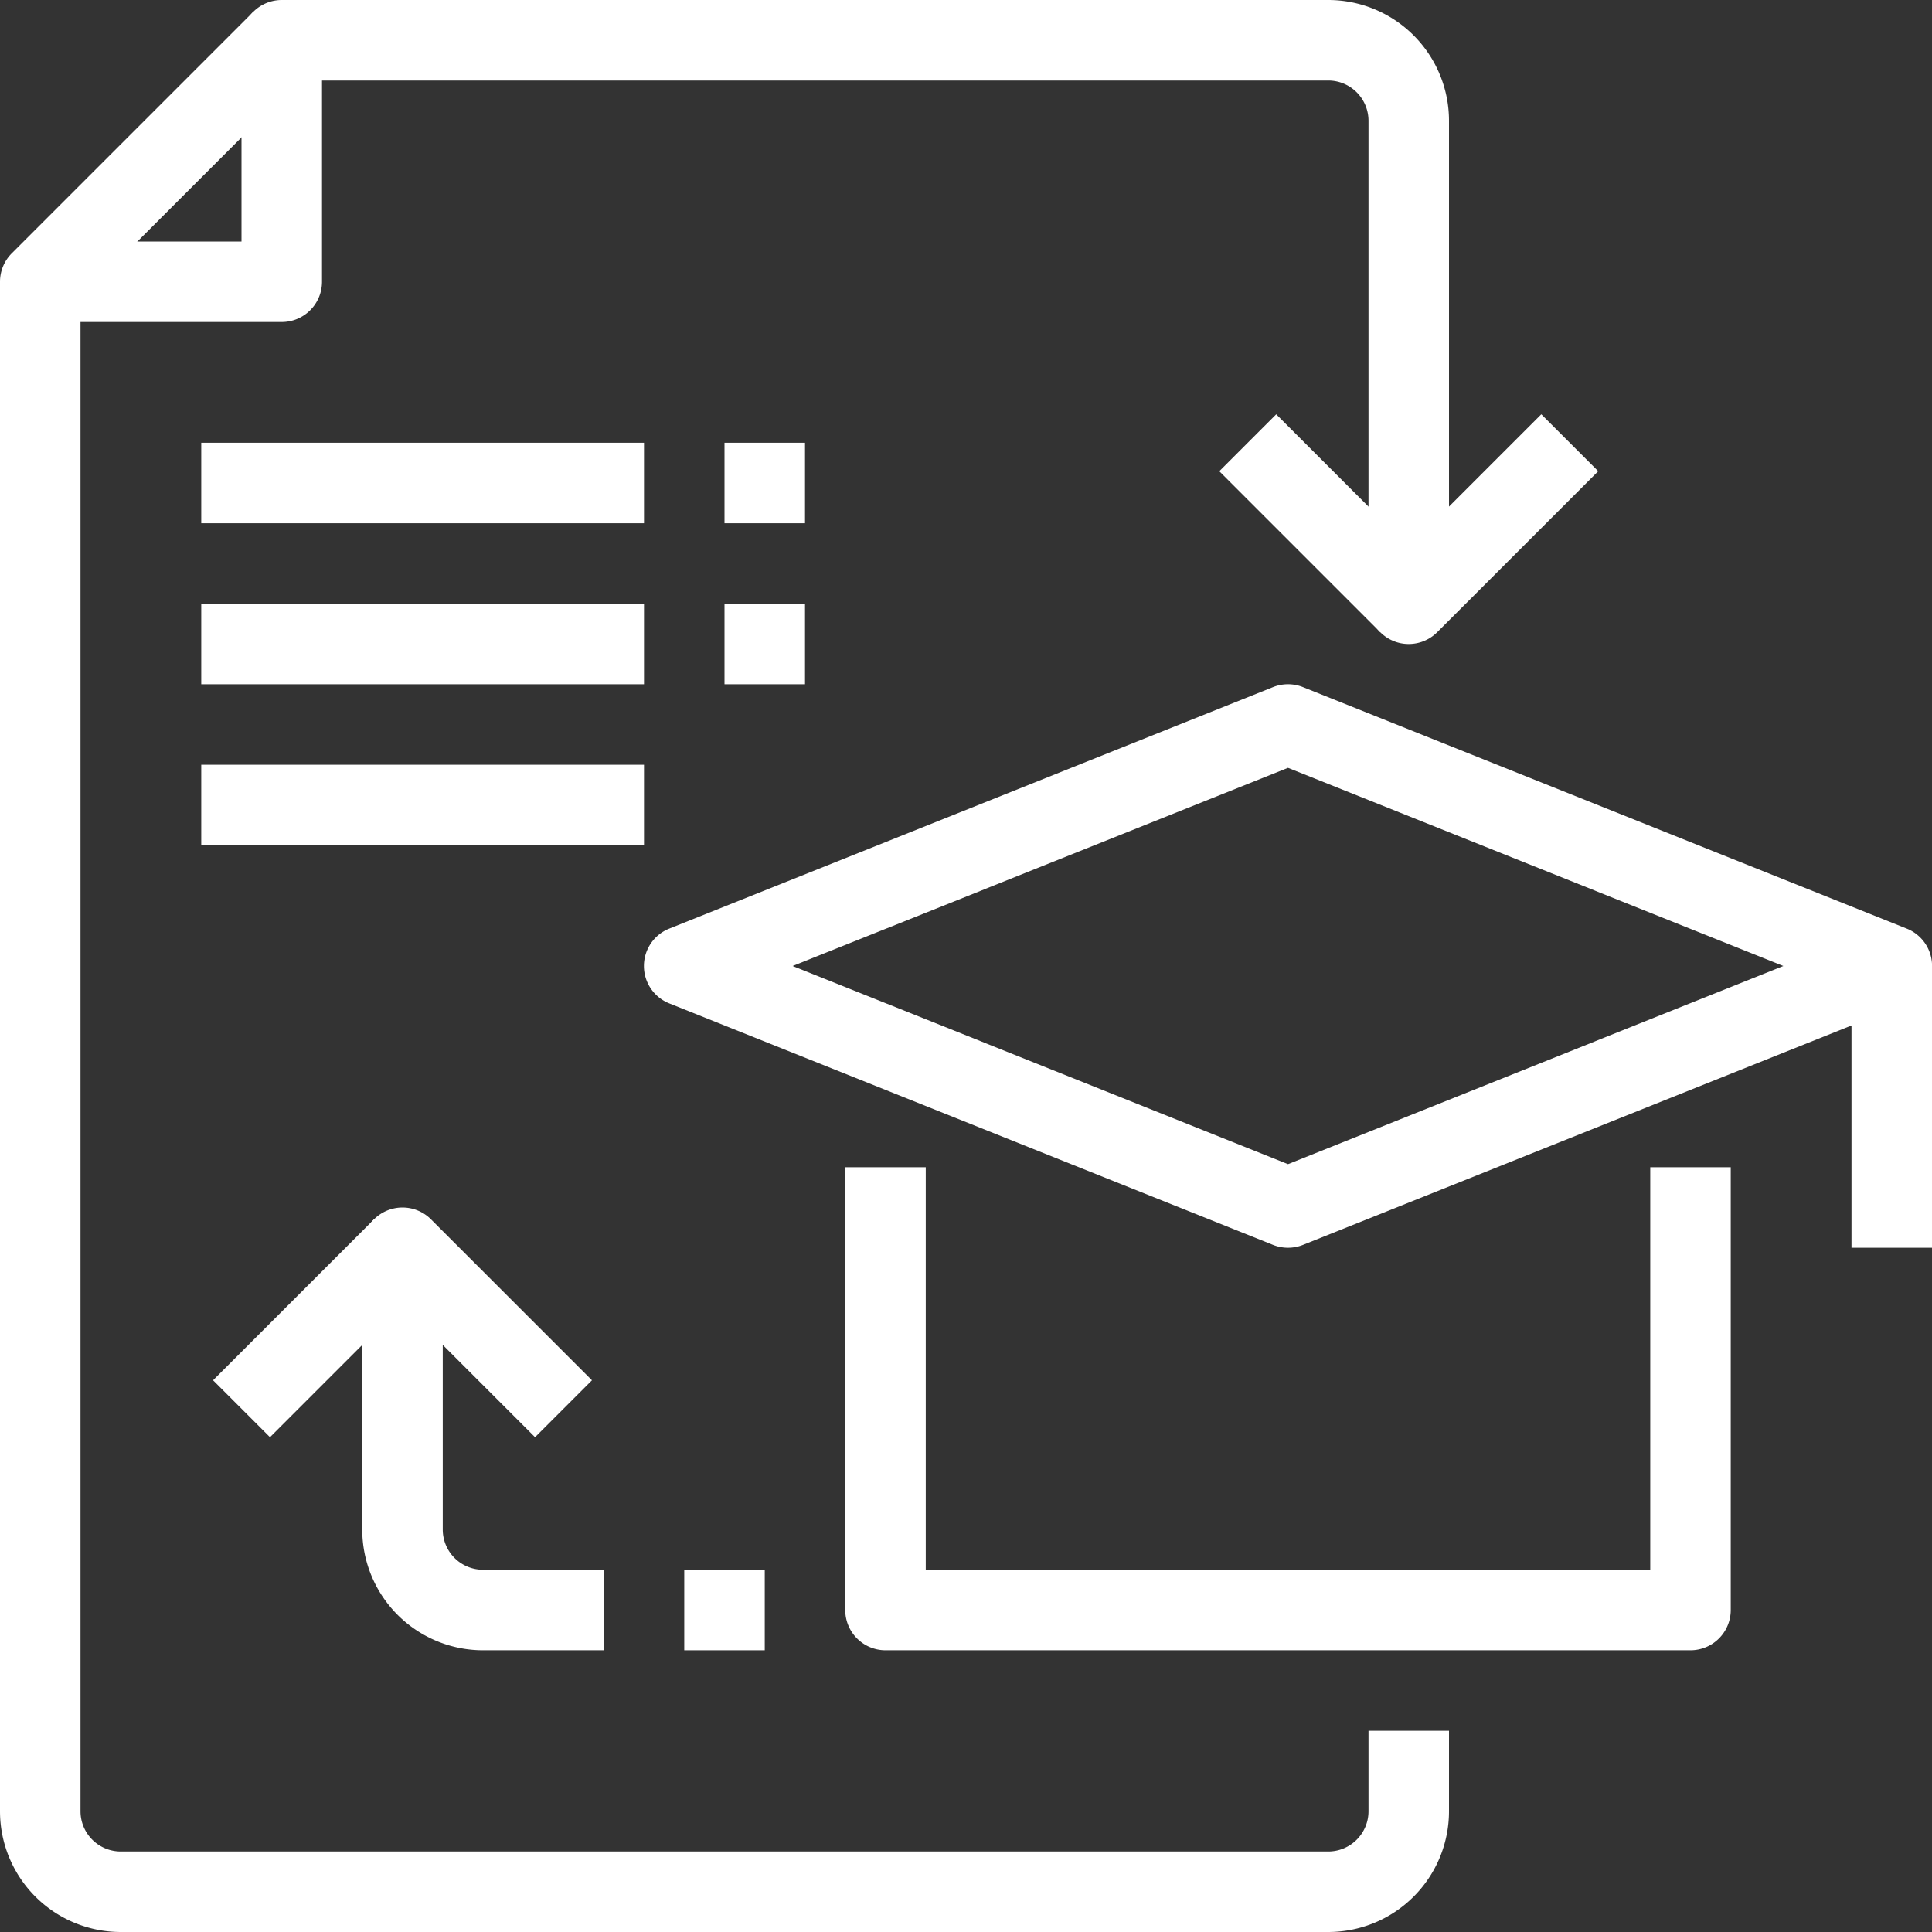 <?xml version="1.0" encoding="UTF-8" standalone="no"?><svg xmlns="http://www.w3.org/2000/svg" xmlns:xlink="http://www.w3.org/1999/xlink" fill="#ffffff" height="48" preserveAspectRatio="xMidYMid meet" version="1" viewBox="-0.0 0.0 48.0 48.0" width="48" zoomAndPan="magnify"><rect x="-0.0" y="0.0" width="48.0" height="48.0" fill="#333333" stroke="none"/><g data-name="20-curriculum" id="change1_1"><path d="M46 24H48V31H46z" fill="inherit"/><path d="M33,48H3a3,3,0,0,1-3-3V7a1,1,0,0,1,.293-.707l6-6L7.707,1.707,2,7.414V45a1,1,0,0,0,1,1H33a1,1,0,0,0,1-1V43h2v2A3,3,0,0,1,33,48Z" fill="inherit"/><path d="M35,16a.987.987,0,0,1-.383-.076A1,1,0,0,1,34,15V3a1,1,0,0,0-1-1H8V7A1,1,0,0,1,7,8H1V6H6V1A1,1,0,0,1,7,0H33a3,3,0,0,1,3,3v9.586l2.293-2.293,1.414,1.414-4,4A1,1,0,0,1,35,16Z" fill="inherit"/><path d="M42,41H22a1,1,0,0,1-1-1V29h2V39H41V29h2V40A1,1,0,0,1,42,41Z" fill="inherit"/><path d="M32,31a1,1,0,0,1-.372-.071l-15-6a1,1,0,0,1,0-1.858l15-6a1.007,1.007,0,0,1,.744,0l15,6a1,1,0,0,1,0,1.858l-15,6A1,1,0,0,1,32,31ZM19.693,24,32,28.923,44.307,24,32,19.077Z" fill="inherit"/><path d="M32 10.172H34V15.829H32z" fill="inherit" transform="rotate(-45 33 13)"/><path d="M17 39H19V41H17z" fill="inherit"/><path d="M15,41H12a3,3,0,0,1-3-3V31a1,1,0,0,1,1.707-.707l4,4-1.414,1.414L11,33.414V38a1,1,0,0,0,1,1h3Z" fill="inherit"/><path d="M5.172 32H10.829V34H5.172z" fill="inherit" transform="rotate(-45 8 33)"/><path d="M5 11H16V13H5z" fill="inherit"/><path d="M5 15H16V17H5z" fill="inherit"/><path d="M5 19H16V21H5z" fill="inherit"/><path d="M18 11H20V13H18z" fill="inherit"/><path d="M18 15H20V17H18z" fill="inherit"/></g></svg>
